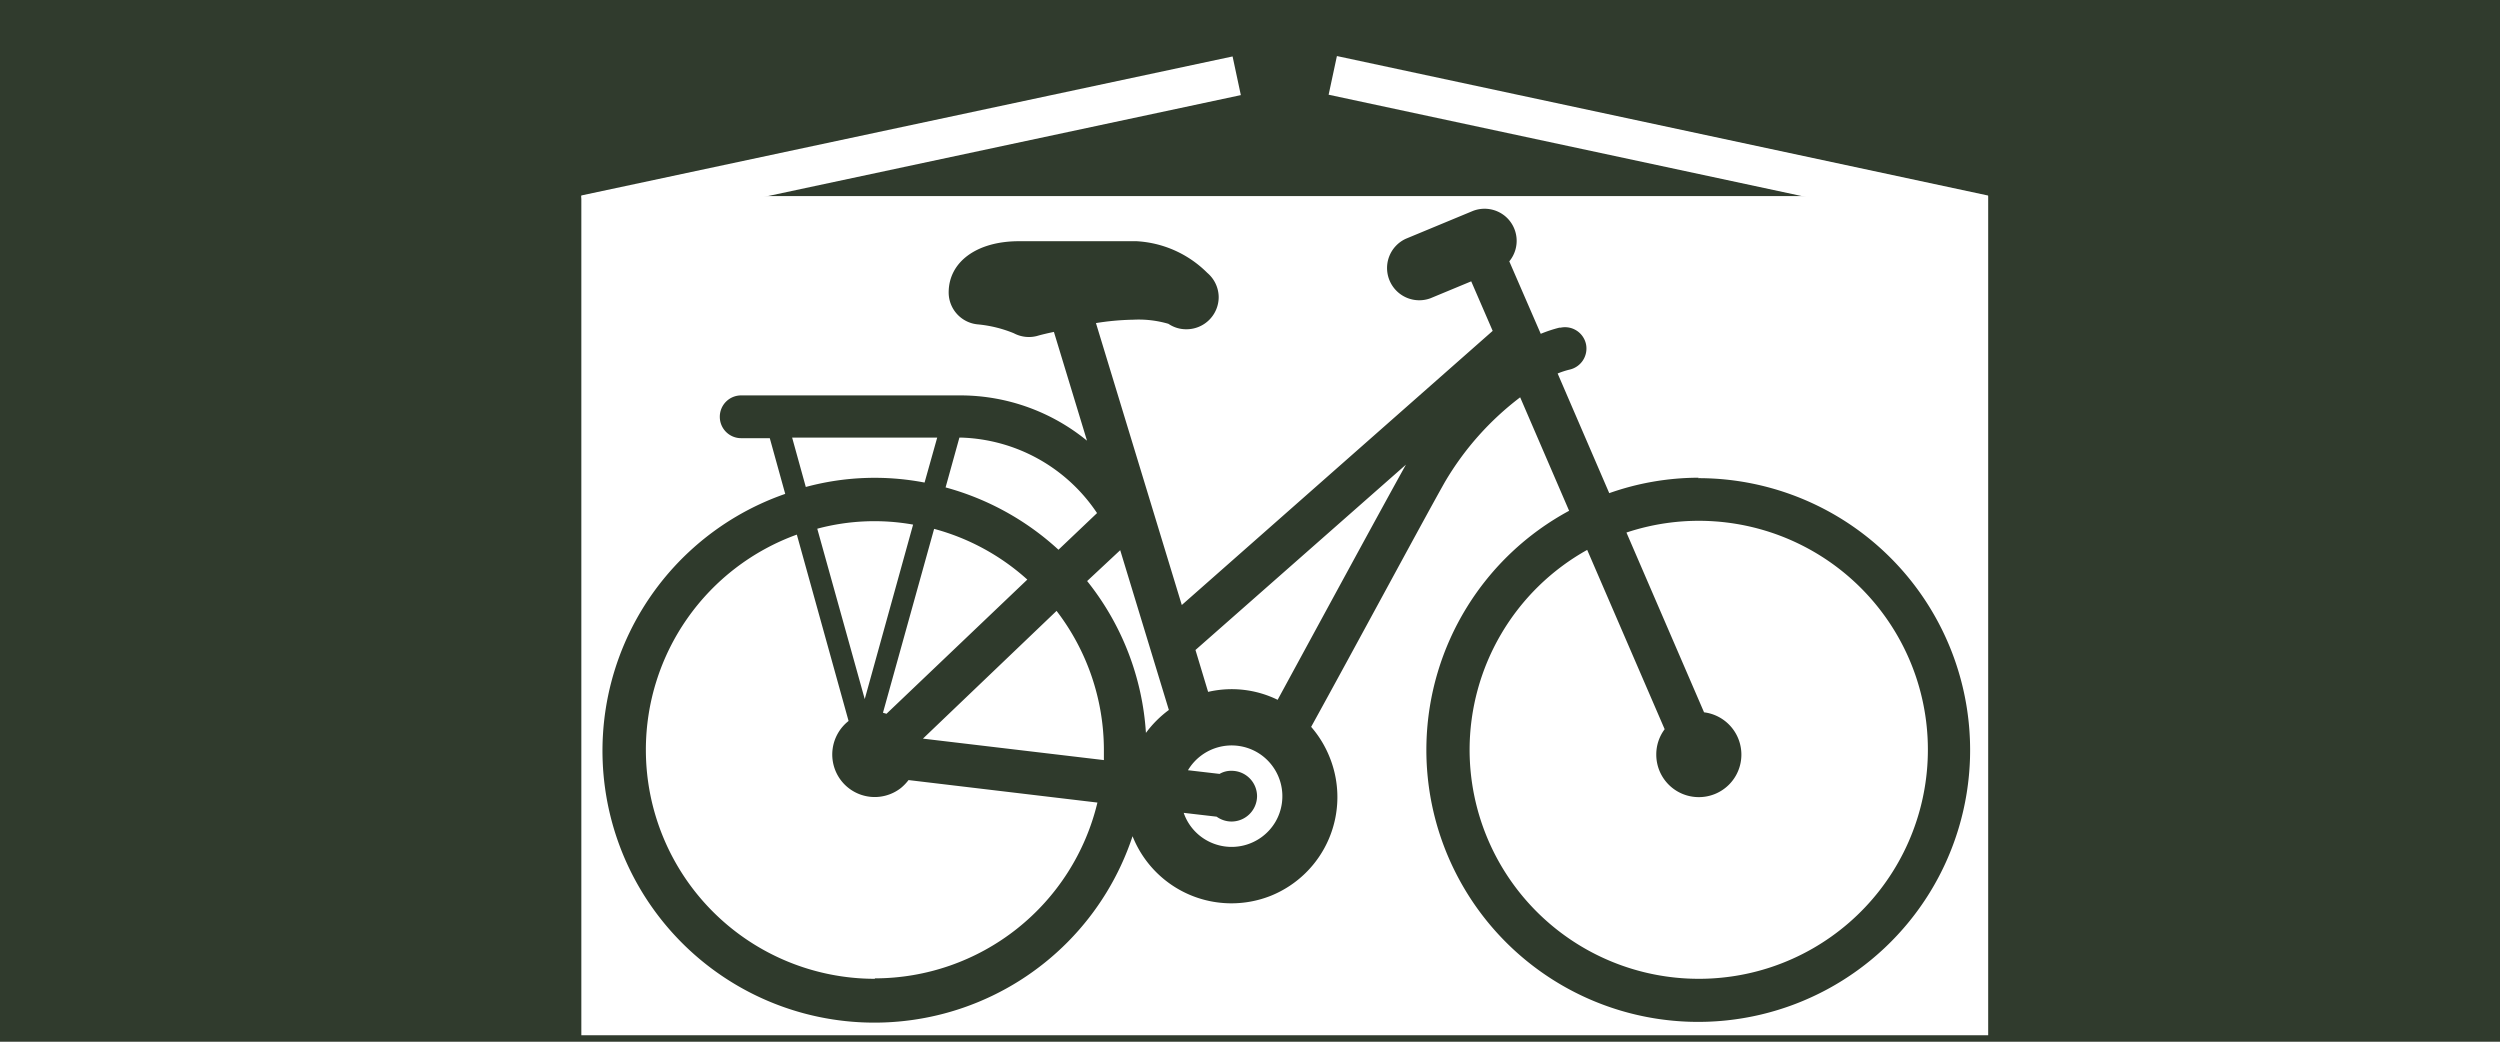 <svg id="Groupe_6906" data-name="Groupe 6906" xmlns="http://www.w3.org/2000/svg" viewBox="0 0 170.08 70.87"><defs><style>.cls-1{fill:#303b2d;}.cls-2{fill:#fff;}.cls-3{fill:#2f3a2c;}</style></defs><rect class="cls-1" width="170.08" height="70.87"/><g id="Vélos_en_stock" data-name="Vélos en stock"><rect class="cls-2" x="39.55" y="13.34" width="95.71" height="57.09"/><path id="Vélo_hollandais" data-name="Vélo hollandais" class="cls-3" d="M-141.56-187.06a18.31,18.31,0,0,0-6.09,1.05l-3.51-8.14a5.61,5.61,0,0,1,.79-.26,1.47,1.47,0,0,0,1.14-1.73,1.46,1.46,0,0,0-1.72-1.13l-.09,0a9.44,9.44,0,0,0-1.27.42l-2.14-4.93a2.19,2.19,0,0,0-.29-3.08,2.19,2.19,0,0,0-2.21-.34l-4.53,1.88a2.19,2.19,0,0,0-1.09,2.9,2.19,2.19,0,0,0,2.76,1.15l2.77-1.15,1.46,3.37-21.15,18.65-5.84-19.18a17.76,17.76,0,0,1,2.53-.23,7.21,7.21,0,0,1,2.4.28,2.14,2.14,0,0,0,1.23.37h0a2.19,2.19,0,0,0,2.19-2.19A2.19,2.19,0,0,0-175-201a7.37,7.37,0,0,0-4.81-2.15h-8c-2.86,0-4.78,1.4-4.78,3.49a2.18,2.18,0,0,0,2,2.17,8.57,8.57,0,0,1,2.43.6,2.19,2.19,0,0,0,1.57.19c.27-.08.68-.18,1.16-.28l2.25,7.4a13.62,13.62,0,0,0-8.53-3.08h-15a1.45,1.45,0,0,0-1.45,1.46,1.45,1.45,0,0,0,1.45,1.45h1.95l1.05,3.79a18.5,18.5,0,0,0-11.41,23.54,18.5,18.5,0,0,0,23.54,11.41,18.49,18.49,0,0,0,11.5-11.66,7.24,7.24,0,0,0,9.41,4.05,7.24,7.24,0,0,0,4-9.42,7.23,7.23,0,0,0-1.26-2.07c3-5.44,7.67-14.13,9.1-16.66a19.86,19.86,0,0,1,5.12-5.76l3.33,7.72a18.49,18.49,0,0,0-7.49,25.06,18.49,18.49,0,0,0,25.06,7.49,18.49,18.49,0,0,0,7.49-25.06,18.48,18.48,0,0,0-16.3-9.71Zm-19.92-.89c-1.54,2.76-5.86,10.72-8.73,16a7.1,7.1,0,0,0-4.73-.54l-.86-2.85ZM-198.3-172l-3.23-11.59a15,15,0,0,1,6.52-.28Zm1.48,1-.24-.07,3.48-12.51a15.43,15.43,0,0,1,6.34,3.45Zm11.57-7a15.56,15.56,0,0,1,3.22,9.44c0,.25,0,.47,0,.71l-12.31-1.46Zm4.33-4.13,3.31,10.87a7.44,7.44,0,0,0-1.56,1.56,18.39,18.39,0,0,0-4-10.33Zm6.56,18.13a1.74,1.74,0,0,0,1,.33,1.74,1.74,0,0,0,1.75-1.71,1.73,1.73,0,0,0-1.71-1.74,1.55,1.55,0,0,0-.84.21l-2.15-.25a3.46,3.46,0,0,1,4.74-1.2,3.46,3.46,0,0,1,1.2,4.73,3.46,3.46,0,0,1-4.74,1.2,3.42,3.42,0,0,1-1.49-1.83Zm-8.14-20.65-2.62,2.49a18.52,18.52,0,0,0-7.68-4.24l.94-3.39h.12A11.54,11.54,0,0,1-182.5-184.66Zm-20.74-5.14h9.87l-.86,3.06a17.94,17.94,0,0,0-8.08.3Zm5.63,36.82a15.58,15.58,0,0,1-15.58-15.57,15.57,15.57,0,0,1,10.27-14.65l3.52,12.68a2.9,2.9,0,0,0-.5,4.06,2.89,2.89,0,0,0,4.06.5,3.32,3.32,0,0,0,.52-.54l12.85,1.53A15.59,15.59,0,0,1-197.61-153Zm56.05,0a15.59,15.59,0,0,1-15.59-15.57,15.59,15.59,0,0,1,8-13.61l5.27,12.2a2.86,2.86,0,0,0-.57,1.71,2.89,2.89,0,0,0,2.88,2.91,2.89,2.89,0,0,0,2.91-2.88,2.9,2.9,0,0,0-2.54-2.89l-5.28-12.23a15.59,15.59,0,0,1,19.71,9.85,15.59,15.59,0,0,1-9.85,19.71,15.57,15.57,0,0,1-4.93.8Z" transform="translate(257.13 219.56)"/><rect class="cls-2" x="-217.8" y="-211.03" width="45.31" height="2.69" transform="translate(296.6 174.21) rotate(-12.05)"/><rect class="cls-2" x="-166.95" y="-211.03" width="45.31" height="2.69" transform="translate(210 245.13) rotate(12.09)"/></g></svg>